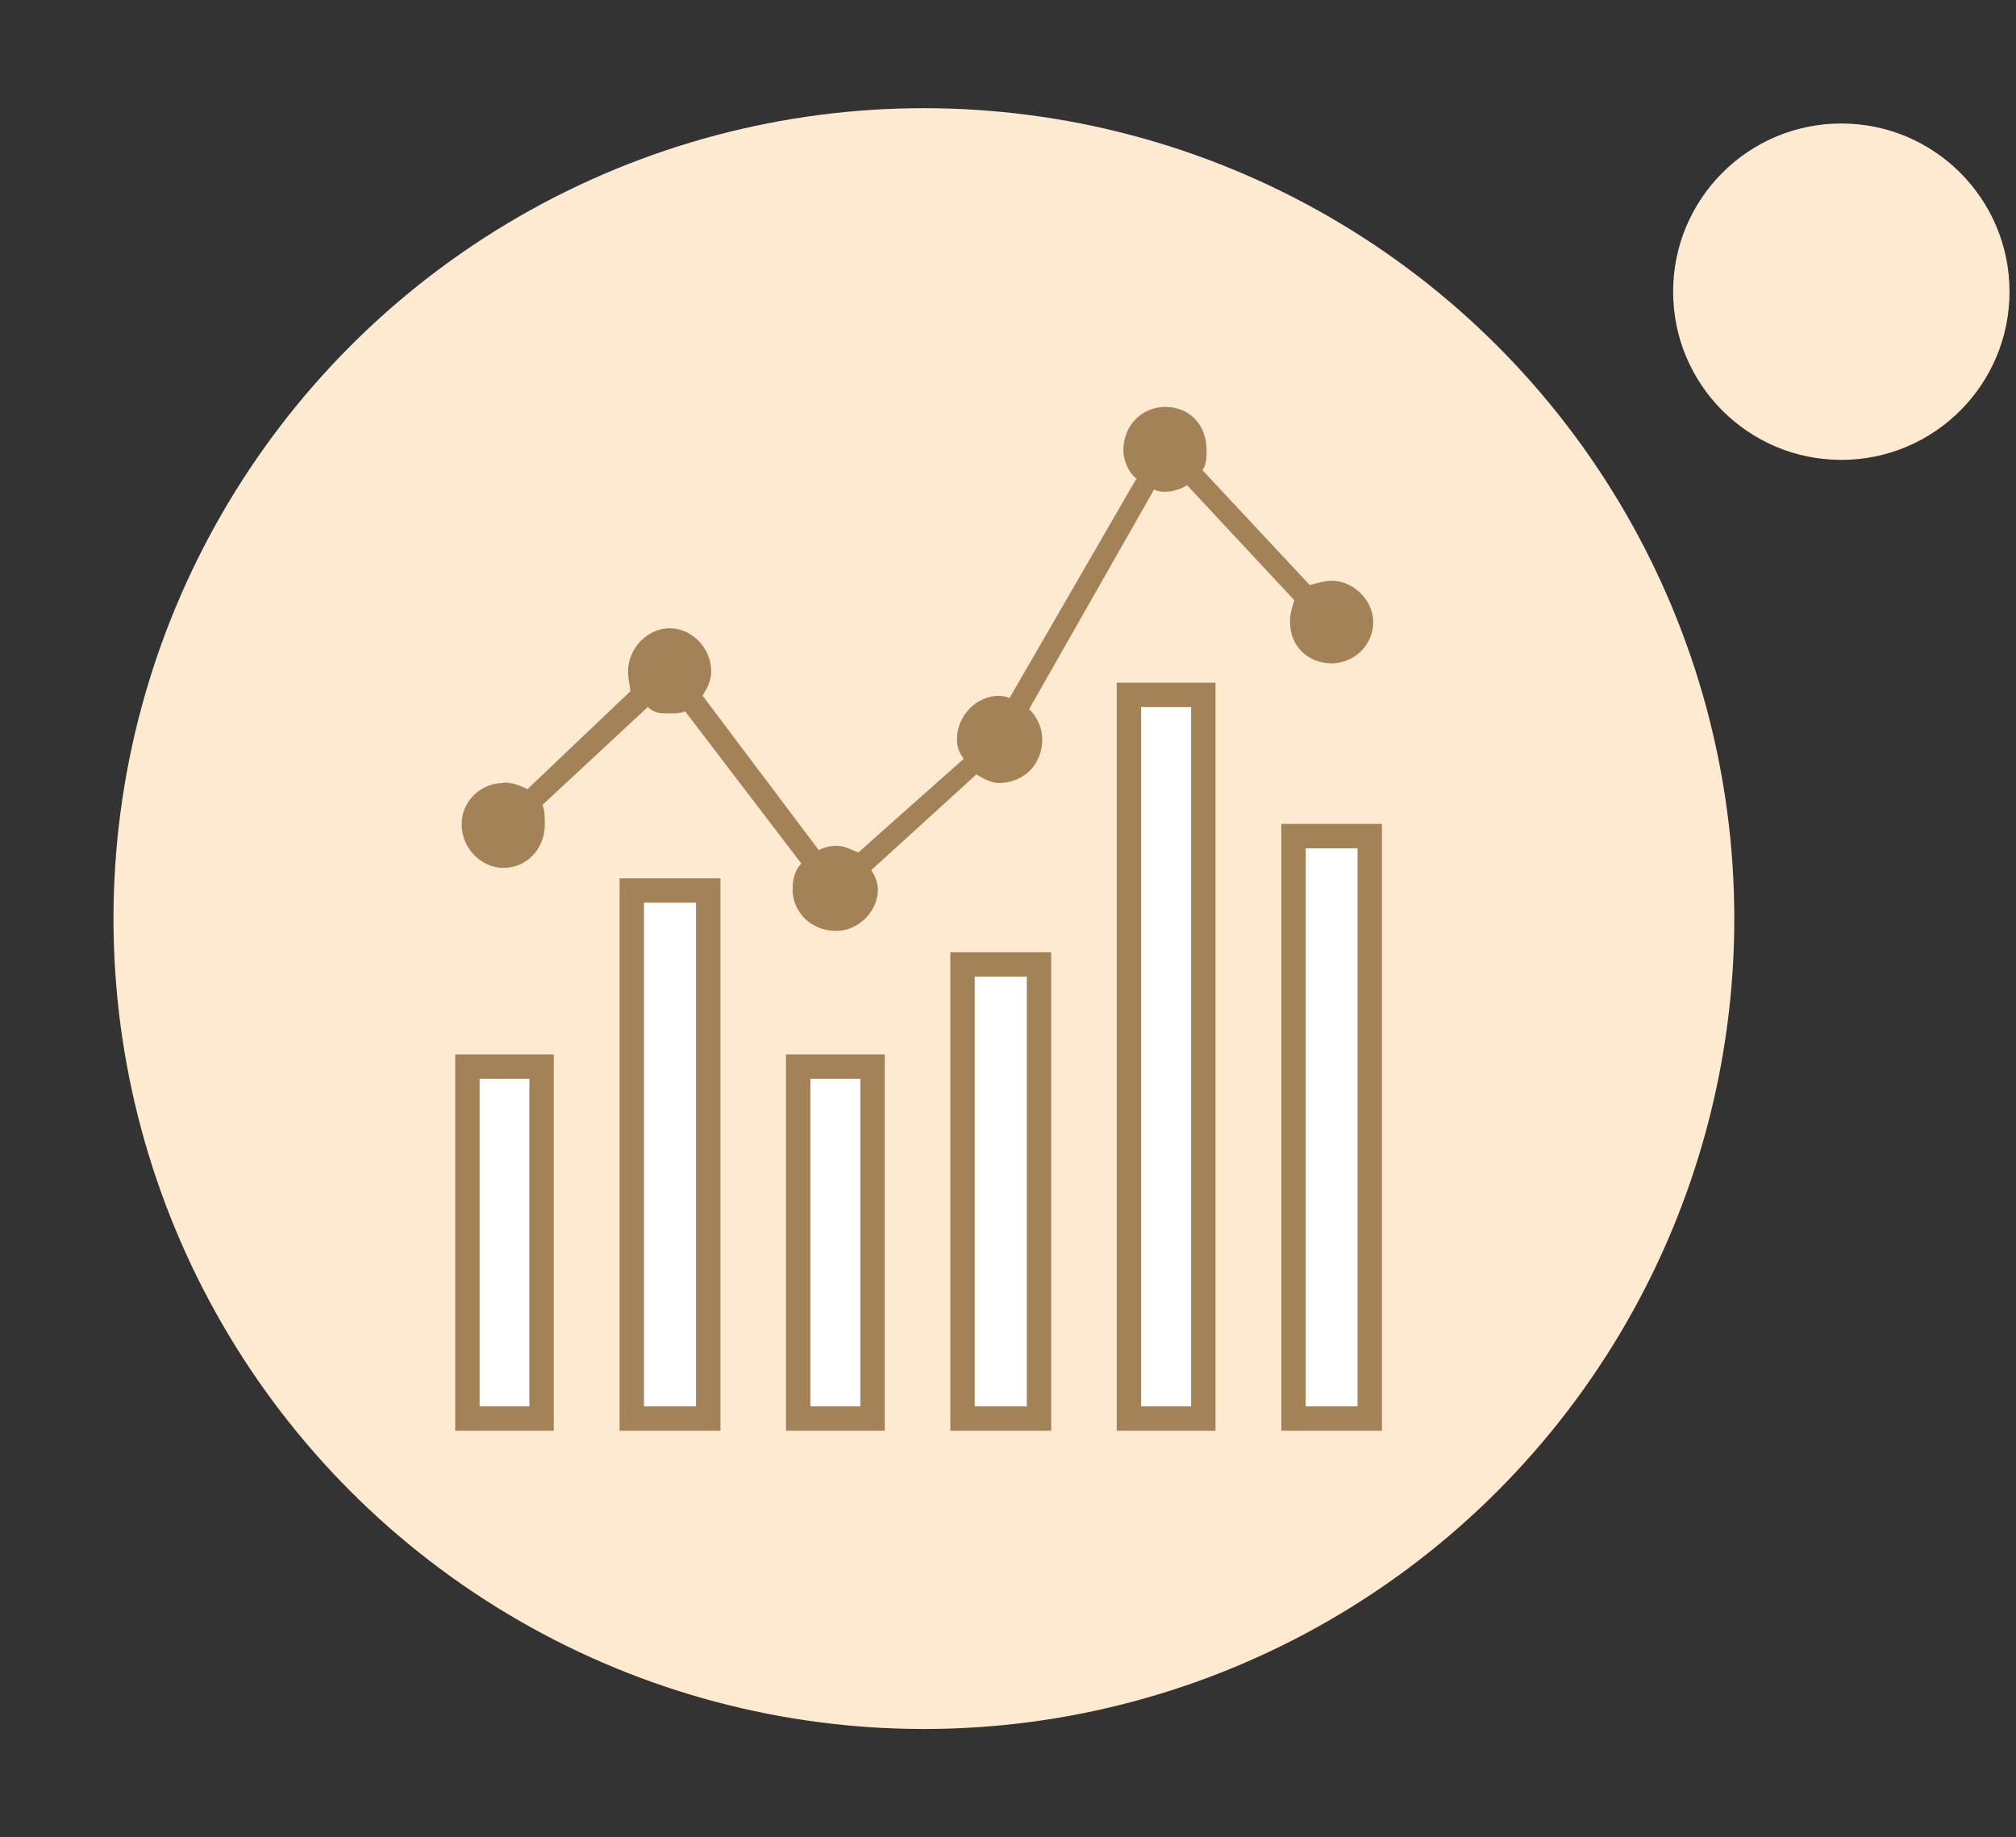 <svg width="124" height="113" viewBox="0 0 124 113" fill="none" xmlns="http://www.w3.org/2000/svg">
<rect x="0" y="0" width="124" height="113" fill="#333333" stroke="none"/>
<mask id="mask0_0_1057" style="mask-type:alpha" maskUnits="userSpaceOnUse" x="0" y="0" width="114" height="113">
<rect x="0.398" y="0.071" width="112.858" height="112.858" fill="#D9D9D9"/>
</mask>
<g mask="url(#mask0_0_1057)">
<circle cx="56.827" cy="56.5" r="49.846" fill="#FEEAD0"/>
<g clip-path="url(#clip0_0_1057)">
<path d="M33.312 65.604V87.25H28.75V65.604H33.312Z" fill="white" stroke="#A38258" stroke-width="1.5"/>
<path fill-rule="evenodd" clip-rule="evenodd" d="M30.961 48.132C31.496 48.132 31.905 48.272 32.441 48.538L38.771 42.52C38.771 42.255 38.63 41.849 38.63 41.317C38.63 39.848 39.843 38.644 41.196 38.644C42.55 38.644 43.748 39.848 43.748 41.317C43.748 41.849 43.48 42.38 43.212 42.786L50.36 52.288C50.628 52.148 51.037 52.022 51.446 52.022C51.981 52.022 52.39 52.288 52.799 52.428L59.27 46.676C59.002 46.271 58.861 46.005 58.861 45.473C58.861 44.004 60.074 42.8 61.427 42.8C61.822 42.8 62.09 42.94 62.09 42.94L69.9 29.436C69.365 29.03 69.097 28.233 69.097 27.701C69.097 26.092 70.309 25.028 71.663 25.028C73.143 25.028 74.215 26.092 74.215 27.701C74.215 28.107 74.215 28.639 73.947 28.904L80.559 35.985C81.095 35.845 81.504 35.719 81.912 35.719C83.252 35.719 84.464 36.923 84.464 38.252C84.464 39.722 83.252 40.799 81.912 40.799C80.432 40.799 79.346 39.736 79.346 38.252C79.346 37.721 79.487 37.315 79.614 36.923L73.016 29.842C72.607 30.108 72.072 30.248 71.663 30.248C71.522 30.248 71.254 30.248 70.986 30.108L63.302 43.612C63.838 44.144 64.106 44.815 64.106 45.487C64.106 46.956 63.035 48.16 61.413 48.16C61.004 48.16 60.469 47.894 60.06 47.628L53.589 53.52C53.856 53.925 53.997 54.317 53.997 54.723C53.997 56.066 52.785 57.256 51.446 57.256C49.824 57.256 48.753 56.052 48.753 54.723C48.753 54.051 48.894 53.52 49.288 53.114L42.141 43.752C41.873 43.878 41.464 43.878 41.196 43.878C40.66 43.878 40.251 43.878 39.843 43.486L33.371 49.503C33.512 49.909 33.512 50.301 33.512 50.707C33.512 52.176 32.441 53.38 30.961 53.38C29.607 53.38 28.395 52.176 28.395 50.707C28.395 49.237 29.607 48.16 30.961 48.16V48.132Z" fill="#A38258"/>
<path d="M84.25 51.429V87.25H79.561V51.429H84.25Z" fill="white" stroke="#A38258" stroke-width="1.5"/>
<path d="M74.014 42.739V87.25H69.438V42.739H74.014Z" fill="white" stroke="#A38258" stroke-width="1.5"/>
<path d="M63.906 59.321V87.25H59.203V59.321H63.906Z" fill="white" stroke="#A38258" stroke-width="1.5"/>
<path d="M53.67 65.604V87.25H49.094V65.604H53.67Z" fill="white" stroke="#A38258" stroke-width="1.5"/>
<path d="M43.562 54.773V87.25H38.858V54.773H43.562Z" fill="white" stroke="#A38258" stroke-width="1.5"/>
</g>
</g>
<circle cx="113.256" cy="17.941" r="10.345" fill="#FEEAD0"/>
<defs>
<clipPath id="clip0_0_1057">
<rect width="57" height="63" fill="white" transform="translate(28 25)"/>
</clipPath>
</defs>
</svg>
